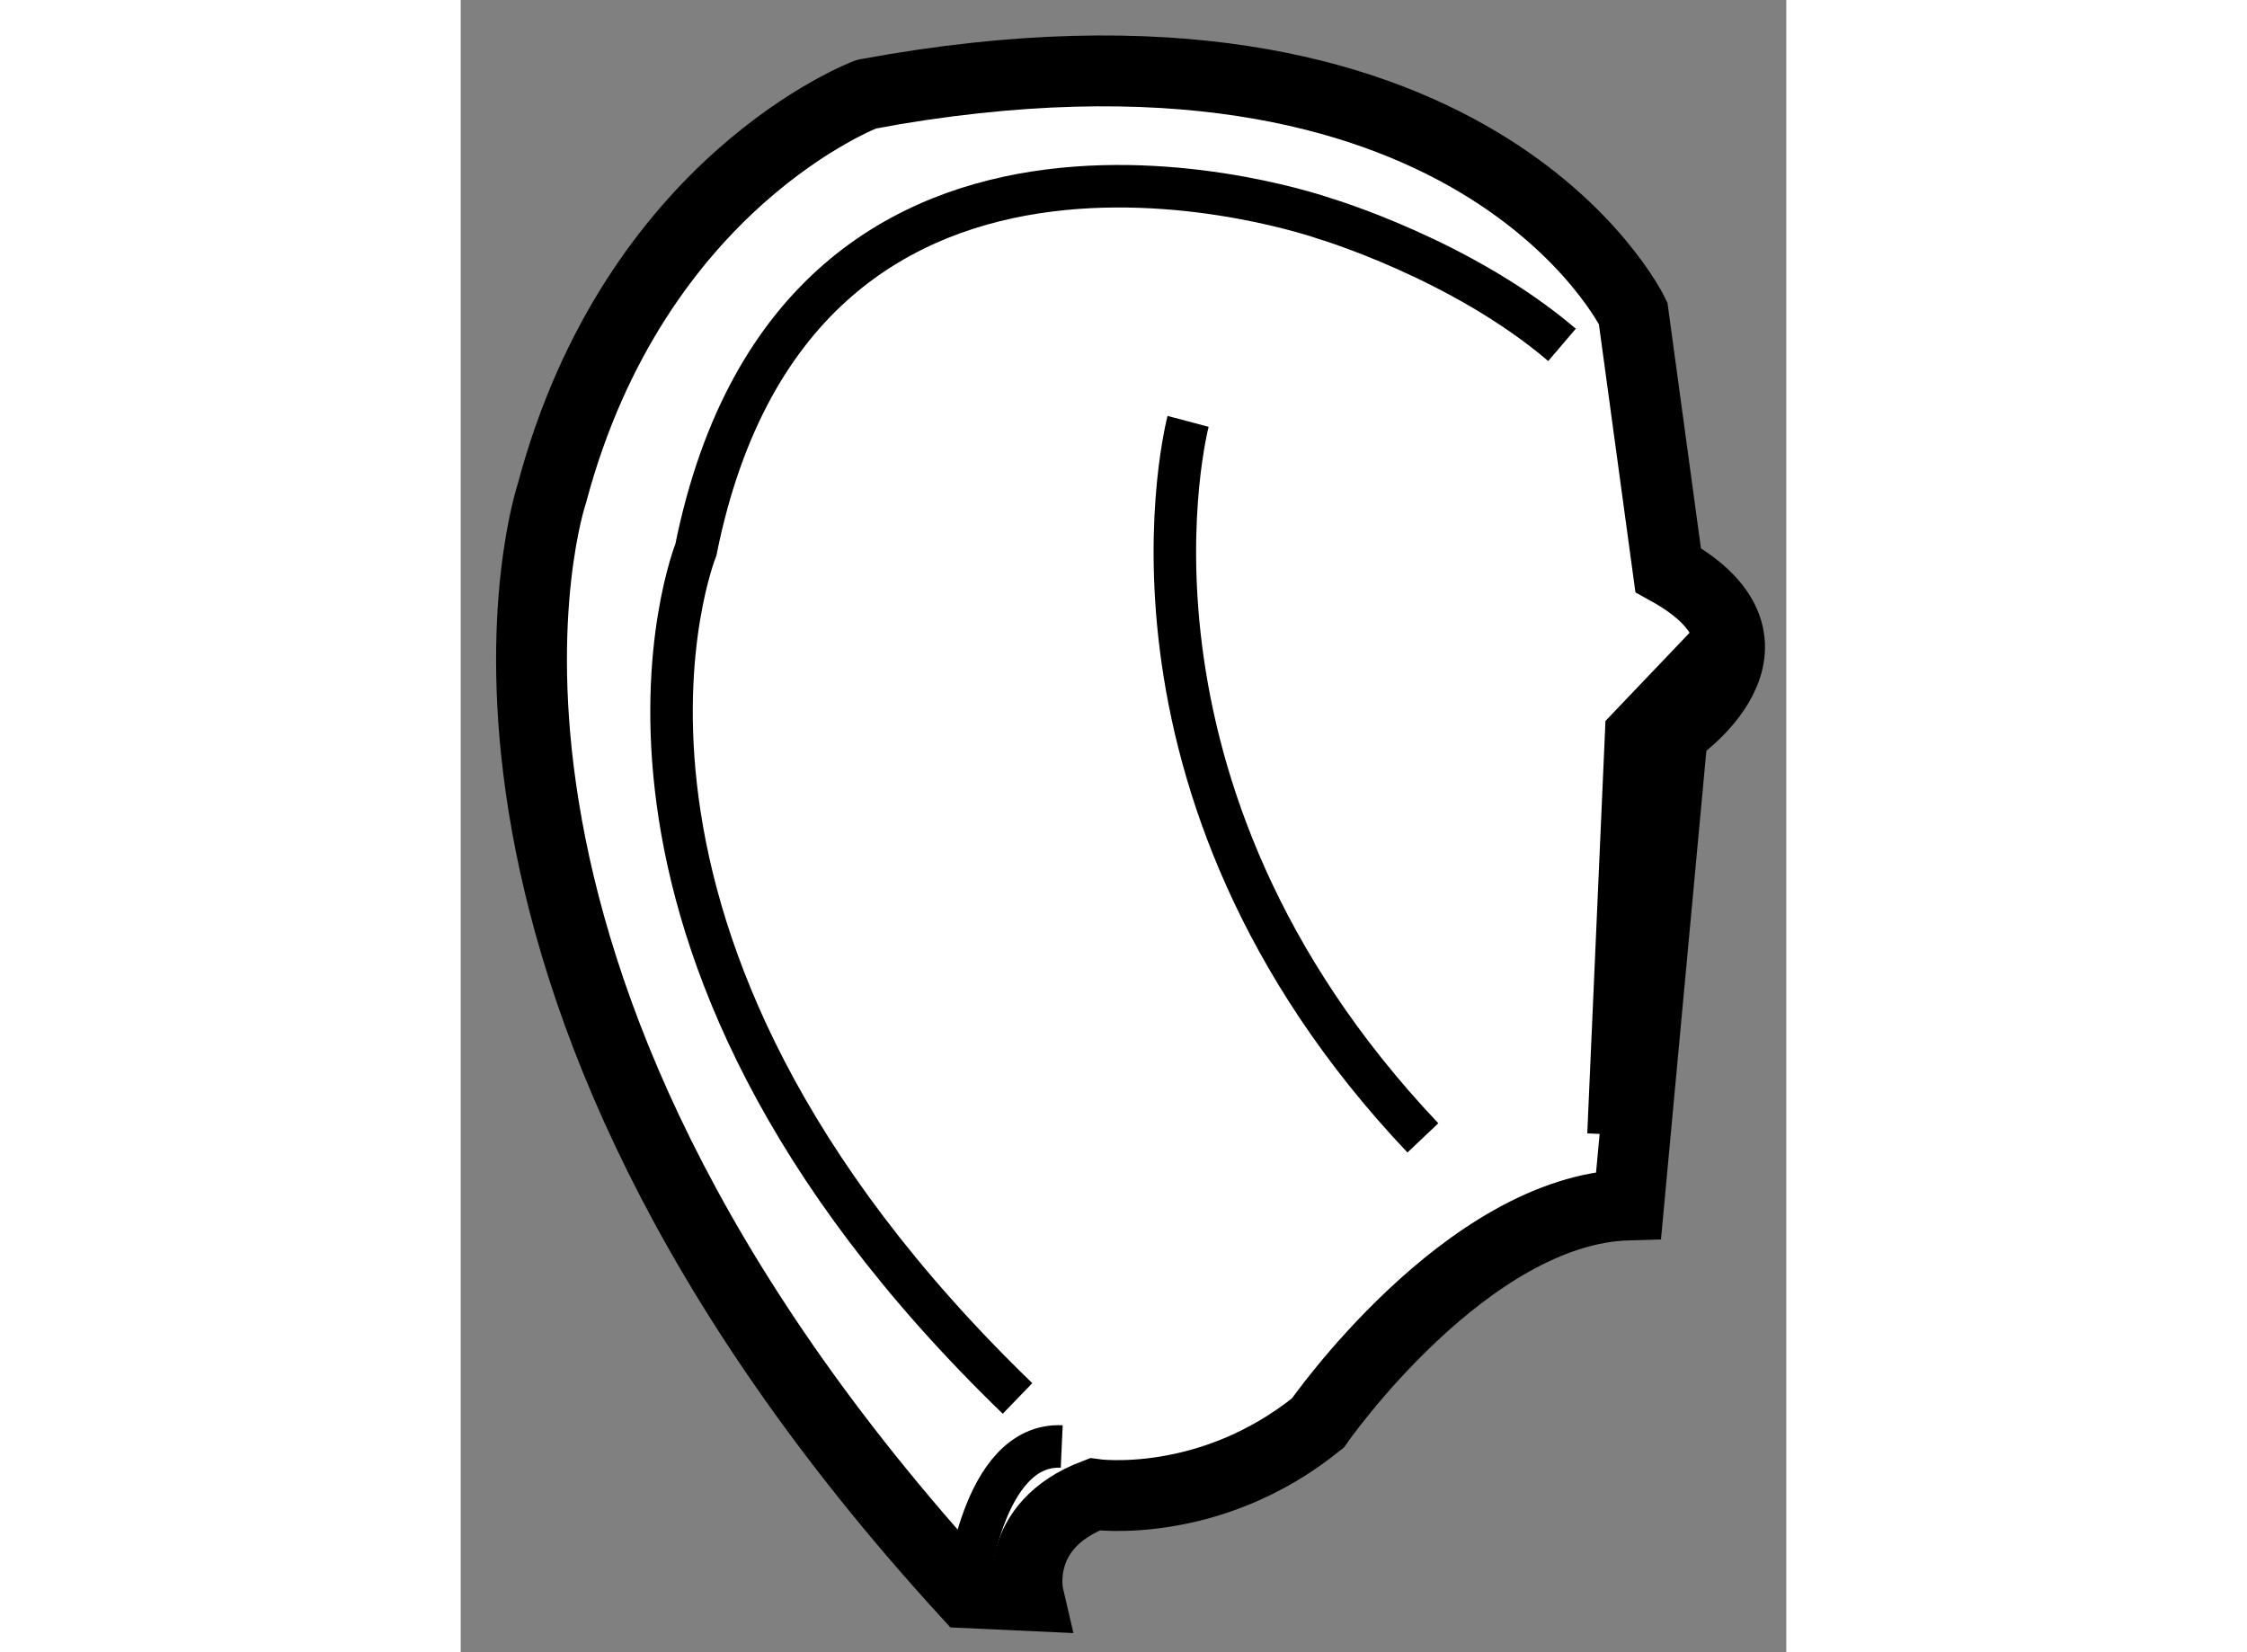 <?xml version="1.0" encoding="utf-8"?>
<!-- Generator: Adobe Illustrator 15.1.0, SVG Export Plug-In . SVG Version: 6.00 Build 0)  -->
<!DOCTYPE svg PUBLIC "-//W3C//DTD SVG 1.1//EN" "http://www.w3.org/Graphics/SVG/1.1/DTD/svg11.dtd">
<svg version="1.1" xmlns="http://www.w3.org/2000/svg" xmlns:xlink="http://www.w3.org/1999/xlink" x="0px" y="0px" width="244.8px"
	 height="180px" viewBox="45.184 92.789 9.356 11.661" enable-background="new 0 0 244.8 180" xml:space="preserve">
	
<rect x="45.184" y="92.789" width="9.356" height="11.661" fill="#808080" stroke="none"/>
	
<g><path fill="#FFFFFF" stroke="#000000" stroke-width="0.5" d="M45.828,96.27c0,0-1.128,3.329,2.927,7.76l0.435,0.02
			c0,0-0.115-0.492,0.468-0.714c0,0,0.812,0.115,1.576-0.504c0,0,1.047-1.508,2.193-1.539l0.31-3.337c0,0,0.926-0.614-0.031-1.144
			L53.459,95c0,0-1.124-2.339-5.41-1.547C48.049,93.453,46.416,94.063,45.828,96.27z"></path><polyline fill="none" stroke="#000000" stroke-width="0.3" points="54.01,97.312 53.411,97.94 53.285,100.795 		"></polyline><path fill="none" stroke="#000000" stroke-width="0.3" d="M49.114,102.659c-3.371-3.259-2.27-5.99-2.27-5.99
			c0.734-3.644,4.436-2.338,4.436-2.338s0.968,0.287,1.677,0.892"></path><path fill="none" stroke="#000000" stroke-width="0.3" d="M48.754,104.029c0,0,0.102-1.057,0.672-1.031"></path><path fill="none" stroke="#000000" stroke-width="0.3" d="M50.318,95.763c0,0-0.686,2.583,1.657,5.057"></path></g>


</svg>